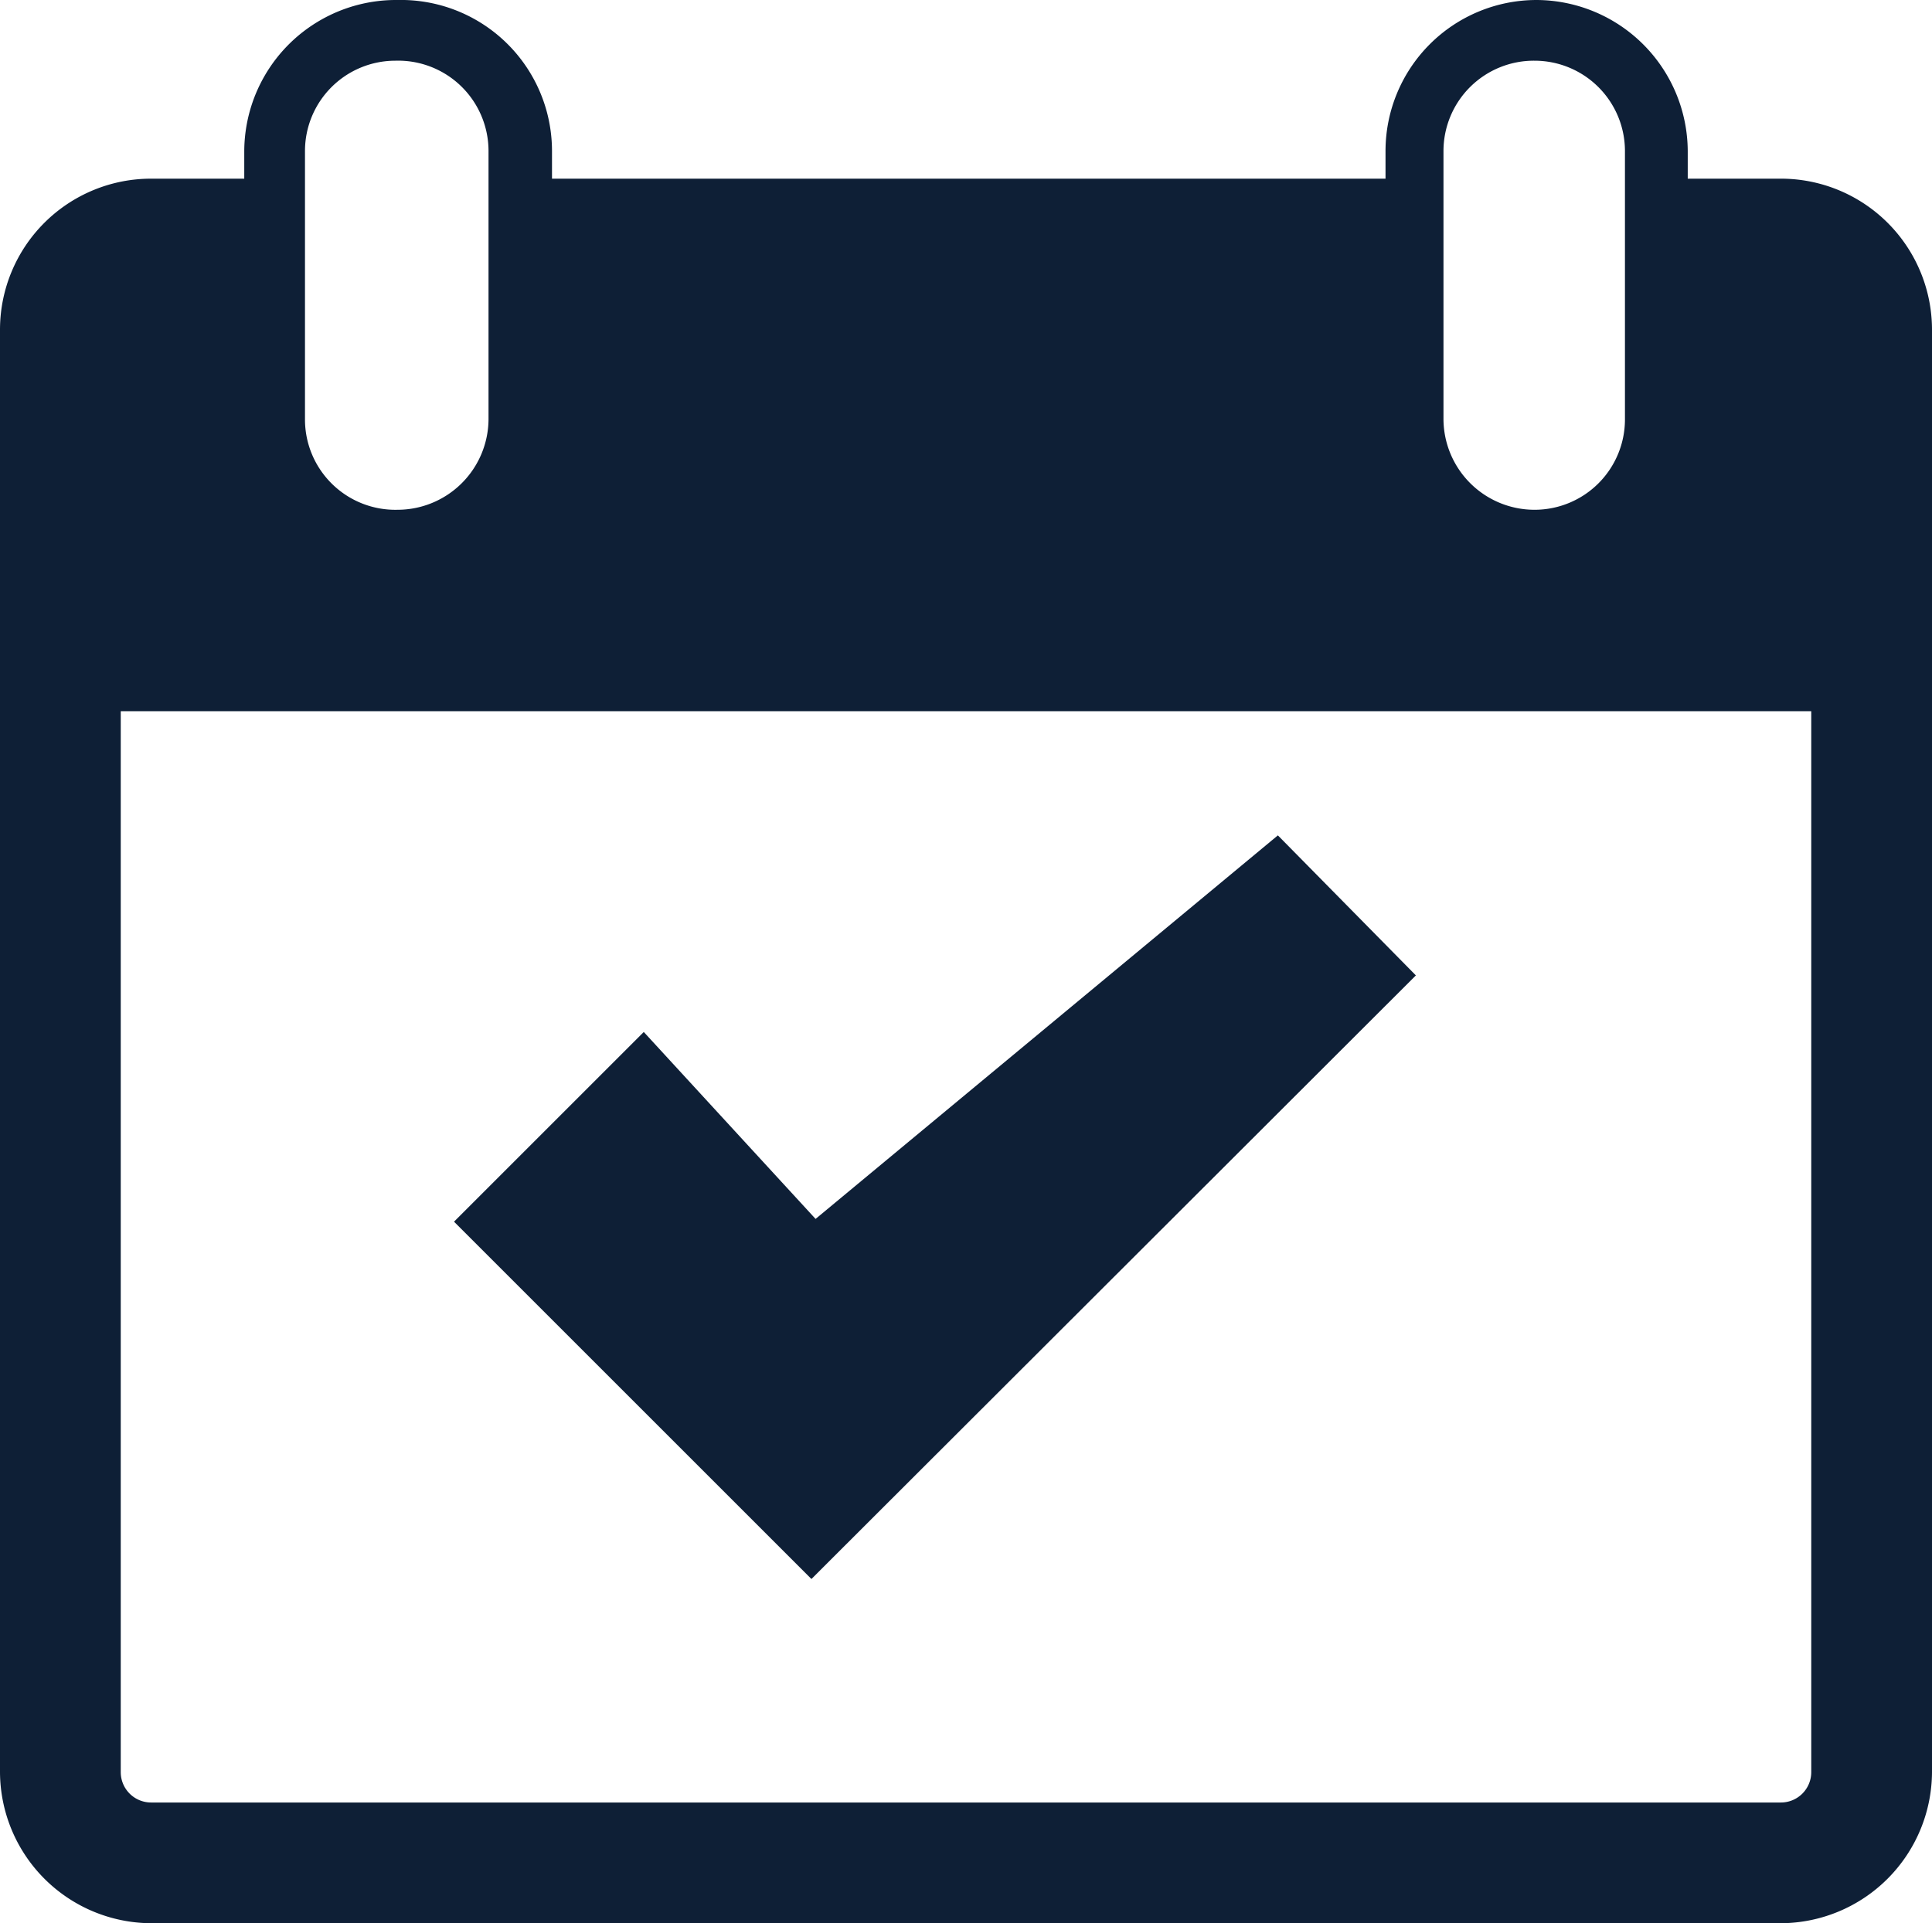 <svg xmlns="http://www.w3.org/2000/svg" viewBox="0 0 28 27.88"><defs><style>.cls-1{fill:#0e1f36;}</style></defs><title>Recurso 12</title><g id="Capa_2" data-name="Capa 2"><g id="Capa_1-2" data-name="Capa 1"><path class="cls-1" d="M25.81,2.59H24.46v-.4A2.2,2.2,0,0,0,22.27,0h0a2.19,2.19,0,0,0-2.19,2.19v.4H8v-.4A2.19,2.19,0,0,0,5.76,0h0A2.2,2.2,0,0,0,3.54,2.19v.4H2.19A2.19,2.19,0,0,0,0,4.78V25.69a2.2,2.2,0,0,0,2.19,2.19H25.81A2.2,2.2,0,0,0,28,25.69V4.78A2.19,2.19,0,0,0,25.81,2.59Zm-4.89-.4A1.31,1.31,0,0,1,22.24.88h0a1.31,1.31,0,0,1,1.31,1.31V6.08a1.31,1.31,0,0,1-1.31,1.31h0a1.32,1.32,0,0,1-1.32-1.31Zm-16.5,0A1.31,1.31,0,0,1,5.73.88h0A1.31,1.31,0,0,1,7.08,2.19V6.08A1.32,1.32,0,0,1,5.76,7.39h0A1.31,1.31,0,0,1,4.42,6.08ZM25.81,26.13H2.19a.44.44,0,0,1-.44-.44V10.31h24.5V25.69A.44.44,0,0,1,25.81,26.13Z"/><polygon class="cls-1" points="9.33 14.96 6.58 17.71 11.76 22.89 20.52 14.14 18.52 12.11 11.82 17.67 9.33 14.96"/></g></g></svg>